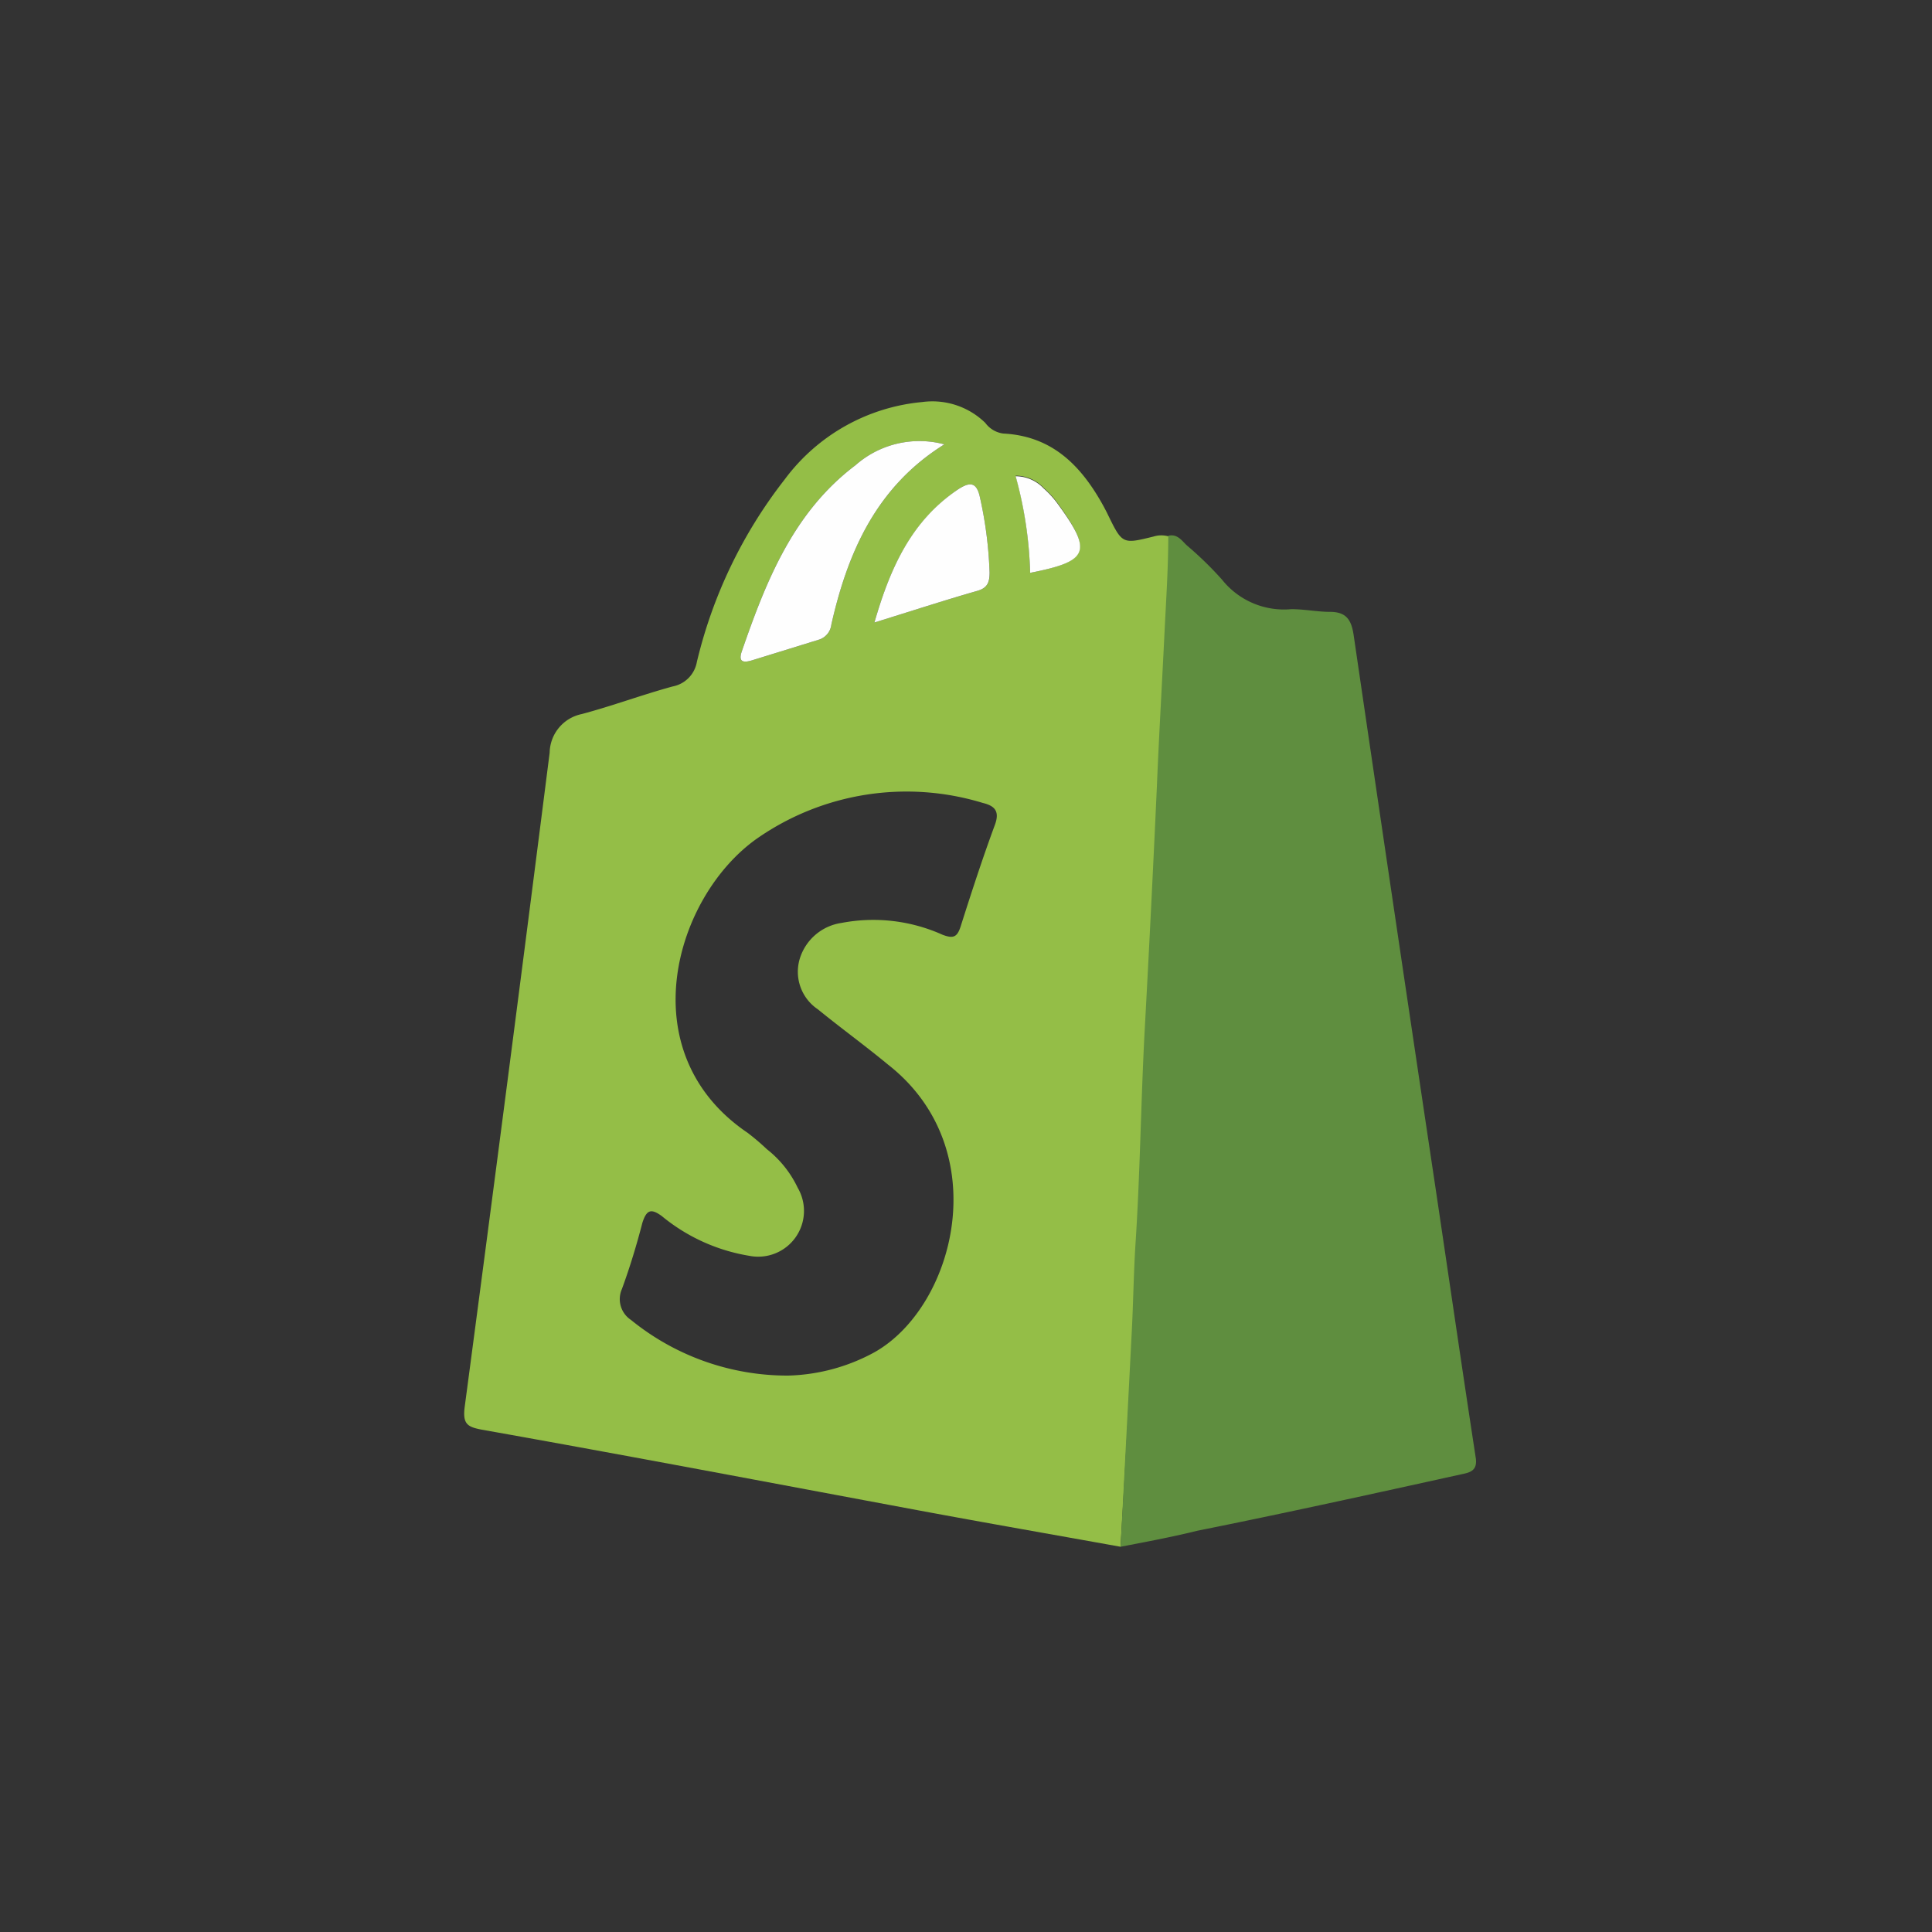 <svg id="Layer_1" data-name="Layer 1" xmlns="http://www.w3.org/2000/svg" viewBox="0 0 100 100"><rect x="0" y="0" width="100" height="100" fill="#333333" stroke="none"/><title>shopify</title><path d="M58,80.06c-3.5-.63-7-1.24-10.49-1.89C40,76.77,32.48,75.34,24.94,74c-.73-.14-1-.28-.89-1.16q2.25-16.94,4.4-33.88a2.08,2.08,0,0,1,1.66-2c1.58-.42,3.13-1,4.71-1.43a1.57,1.57,0,0,0,1.25-1.27,24.61,24.61,0,0,1,4.55-9.45,10,10,0,0,1,7.11-4A3.92,3.92,0,0,1,51,21.89a1.37,1.37,0,0,0,.93.55c2.57.13,4.07,1.71,5.21,3.8.06.12.13.24.19.37.76,1.56.76,1.56,2.38,1.16a1.37,1.37,0,0,1,.8,0c0,1.64-.11,3.27-.19,4.91-.13,2.69-.29,5.38-.4,8.07q-.28,6.39-.64,12.78c-.19,3.64-.23,7.3-.47,10.94-.09,1.43-.11,2.87-.18,4.3Q58.33,74.4,58,80.06ZM40.8,71.2A9.84,9.84,0,0,0,45.25,70c4.18-2.34,6.32-10.51.71-14.9-1.21-1-2.44-1.89-3.63-2.86a2.34,2.34,0,0,1-.93-2.63,2.66,2.66,0,0,1,2.16-1.84,8.74,8.74,0,0,1,5.22.61c.55.21.76.14.94-.42.56-1.76,1.13-3.52,1.77-5.25.27-.72,0-1-.62-1.15A13.53,13.53,0,0,0,39.2,43.39c-4.28,3-6.64,11.08-.51,15.24a12,12,0,0,1,1,.85,5.57,5.57,0,0,1,1.6,2A2.37,2.37,0,0,1,38.78,65a9.53,9.53,0,0,1-4.53-2.06c-.54-.39-.78-.34-1,.35-.3,1.16-.65,2.31-1.06,3.43a1.29,1.29,0,0,0,.47,1.6A12.83,12.83,0,0,0,40.8,71.2ZM48.88,23a5,5,0,0,0-4.6,1.08c-3.22,2.43-4.63,6-5.89,9.65-.2.59.16.56.53.45l3.43-1.06a.93.93,0,0,0,.68-.79C43.88,28.56,45.38,25.18,48.88,23Zm-3.62,9.22c1.91-.59,3.59-1.14,5.3-1.63.55-.15.67-.44.66-.95a20.8,20.8,0,0,0-.49-3.86c-.17-.83-.51-.87-1.17-.43C47.18,27,46.08,29.37,45.26,32.22Zm8.06-2.57c3-.6,3.23-1.09,1.45-3.57a4.9,4.9,0,0,0-.75-.83,2,2,0,0,0-1.45-.63A20.77,20.77,0,0,1,53.32,29.65Z" style="fill:#94be47"/><path d="M58,80.06q.3-5.66.59-11.33c.07-1.43.09-2.87.18-4.3.24-3.64.28-7.3.47-10.94q.35-6.39.64-12.78c.11-2.69.27-5.38.4-8.07.08-1.64.19-3.27.19-4.91.46-.11.69.24.95.49A18.28,18.28,0,0,1,63.25,30a4.1,4.1,0,0,0,3.59,1.53c.68,0,1.36.14,2,.14.84,0,1.1.41,1.22,1.17q2.1,14.35,4.25,28.7c.69,4.63,1.36,9.26,2.07,13.89.12.73-.33.79-.79.89-4.54,1-9.07,2-13.61,2.91C60.69,79.55,59.35,79.8,58,80.06Z" style="fill:#5f8e3f"/><path d="M48.88,23c-3.5,2.18-5,5.56-5.85,9.33a.93.93,0,0,1-.68.79l-3.43,1.06c-.37.11-.73.14-.53-.45,1.26-3.65,2.67-7.22,5.89-9.65A5,5,0,0,1,48.88,23Z" style="fill:#fefefe"/><path d="M45.26,32.22c.82-2.85,1.92-5.25,4.3-6.87.66-.44,1-.4,1.17.43a20.8,20.8,0,0,1,.49,3.86c0,.51-.11.8-.66.95C48.85,31.08,47.17,31.63,45.26,32.22Z" style="fill:#fefefe"/><path d="M53.32,29.65a20.77,20.77,0,0,0-.75-5,2,2,0,0,1,1.45.63,4.9,4.9,0,0,1,.75.83C56.55,28.56,56.36,29.05,53.32,29.65Z" style="fill:#fefefe"/></svg>